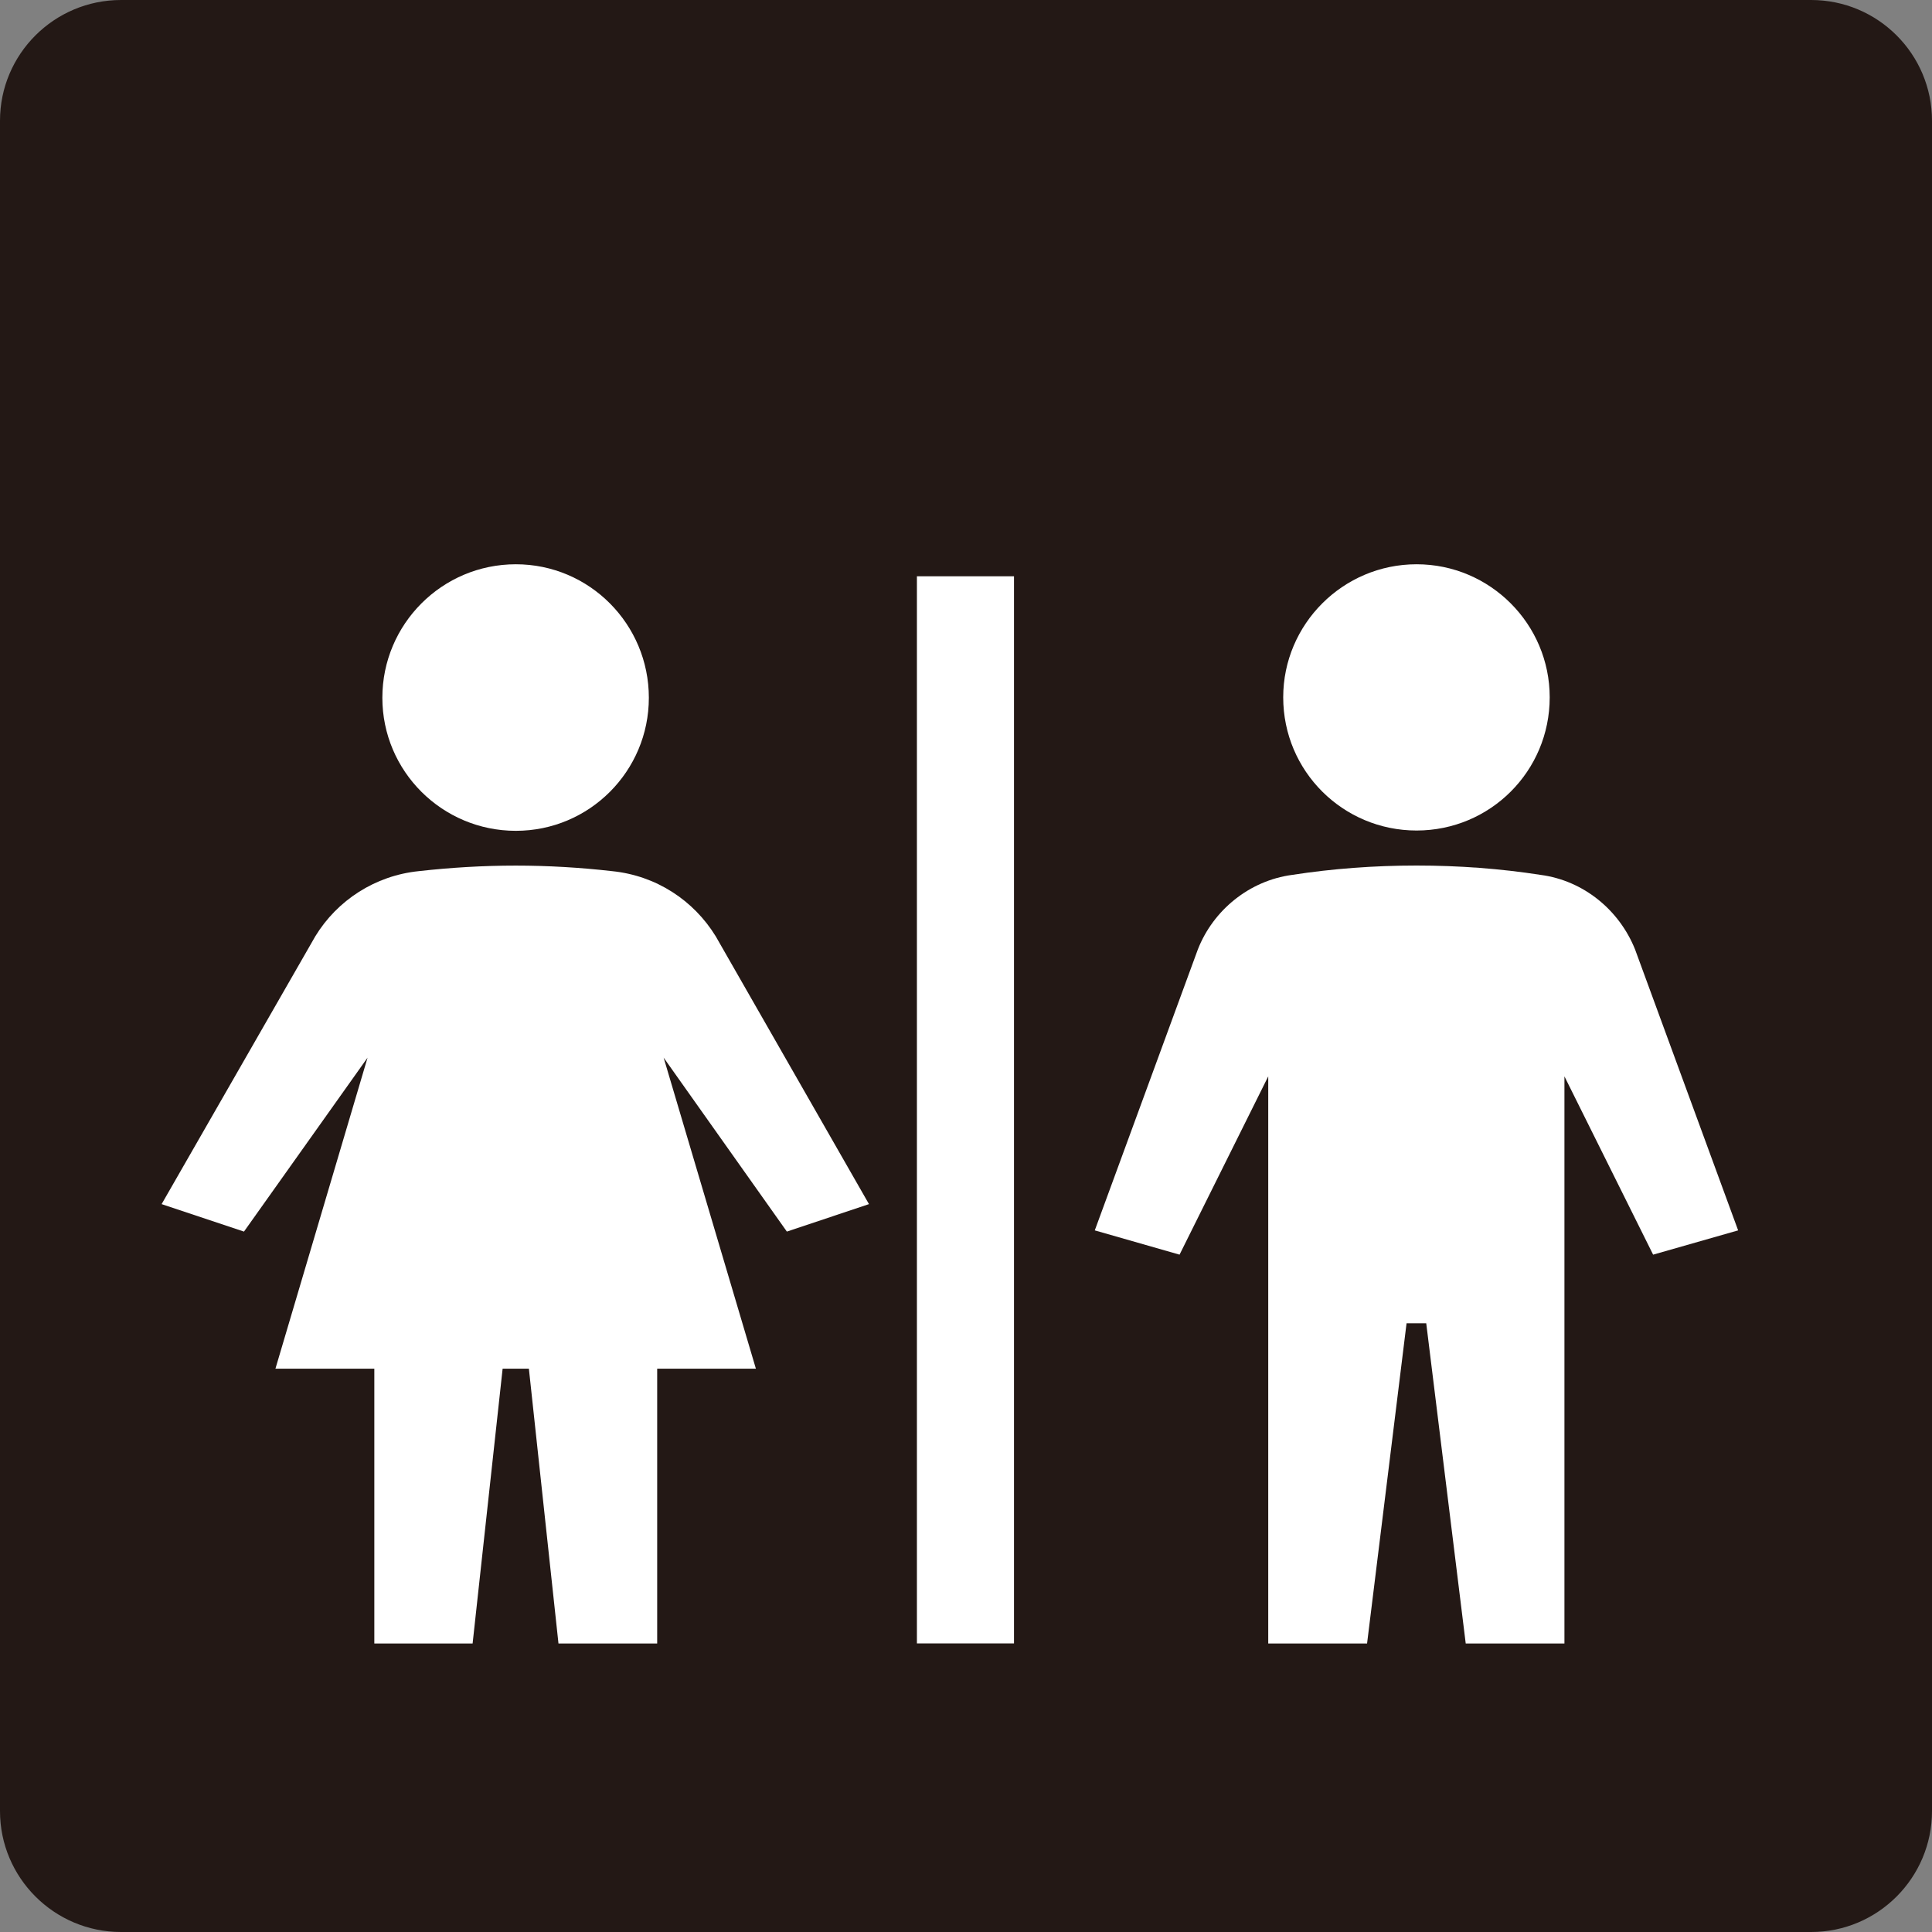 <?xml version="1.0" encoding="utf-8"?>
<!-- Generator: Adobe Illustrator 16.0.0, SVG Export Plug-In . SVG Version: 6.00 Build 0)  -->
<!DOCTYPE svg PUBLIC "-//W3C//DTD SVG 1.1//EN" "http://www.w3.org/Graphics/SVG/1.1/DTD/svg11.dtd">
<svg version="1.1" id="レイヤー_1" xmlns="http://www.w3.org/2000/svg" xmlns:xlink="http://www.w3.org/1999/xlink" x="0px"
	 y="0px" width="32px" height="32px" viewBox="0 0 32 32" enable-background="new 0 0 32 32" xml:space="preserve">
<rect x="0" y="0" width="32" height="32" fill="#808080" stroke="none"/>
<g>
	<path fill="#231815" d="M2.005,32C0.897,32,0,31.1,0,29.998V2c0-1.103,0.897-2,2.005-2h27.993C31.105,0,32,0.897,32,2v27.998
		C32,31.1,31.105,32,29.998,32H2.005z"/>
</g>
<g>
	<rect x="15.187" y="9.545" fill="#FFFFFF" width="1.608" height="17.675"/>
	<path fill="#FFFFFF" d="M23.463,13.756c1.219,0,2.205-0.983,2.205-2.206c0-1.211-0.986-2.204-2.205-2.204s-2.209,0.992-2.209,2.204
		C21.254,12.773,22.244,13.756,23.463,13.756"/>
	<path fill="#FFFFFF" d="M27.082,15.726c-0.26-0.65-0.85-1.14-1.563-1.235c-0.67-0.104-1.357-0.155-2.057-0.155
		c-0.701,0-1.387,0.051-2.061,0.155c-0.709,0.095-1.307,0.585-1.561,1.235l-1.707,4.653l1.404,0.402l1.469-2.953v9.393h1.637
		l0.654-5.303h0.326l0.654,5.303h1.635v-9.393l1.469,2.953l1.408-0.402L27.082,15.726z"/>
	<path fill="#FFFFFF" d="M8.544,13.761c1.218,0,2.203-0.988,2.203-2.204c0-1.219-0.985-2.211-2.203-2.211
		c-1.222,0-2.211,0.992-2.211,2.211C6.333,12.773,7.323,13.761,8.544,13.761"/>
	<path fill="#FFFFFF" d="M10.139,14.429c-0.524-0.06-1.063-0.092-1.595-0.092c-0.544,0-1.075,0.032-1.609,0.092
		c-0.722,0.074-1.349,0.483-1.712,1.078l-2.546,4.437l1.364,0.455l2.047-2.881L4.562,22.67H6.2v4.551h1.628l0.497-4.551h0.435
		l0.49,4.551h1.635V22.67h1.635l-1.528-5.152l2.041,2.881l1.36-0.455l-2.539-4.437C11.488,14.912,10.868,14.503,10.139,14.429"/>
</g>
</svg>
